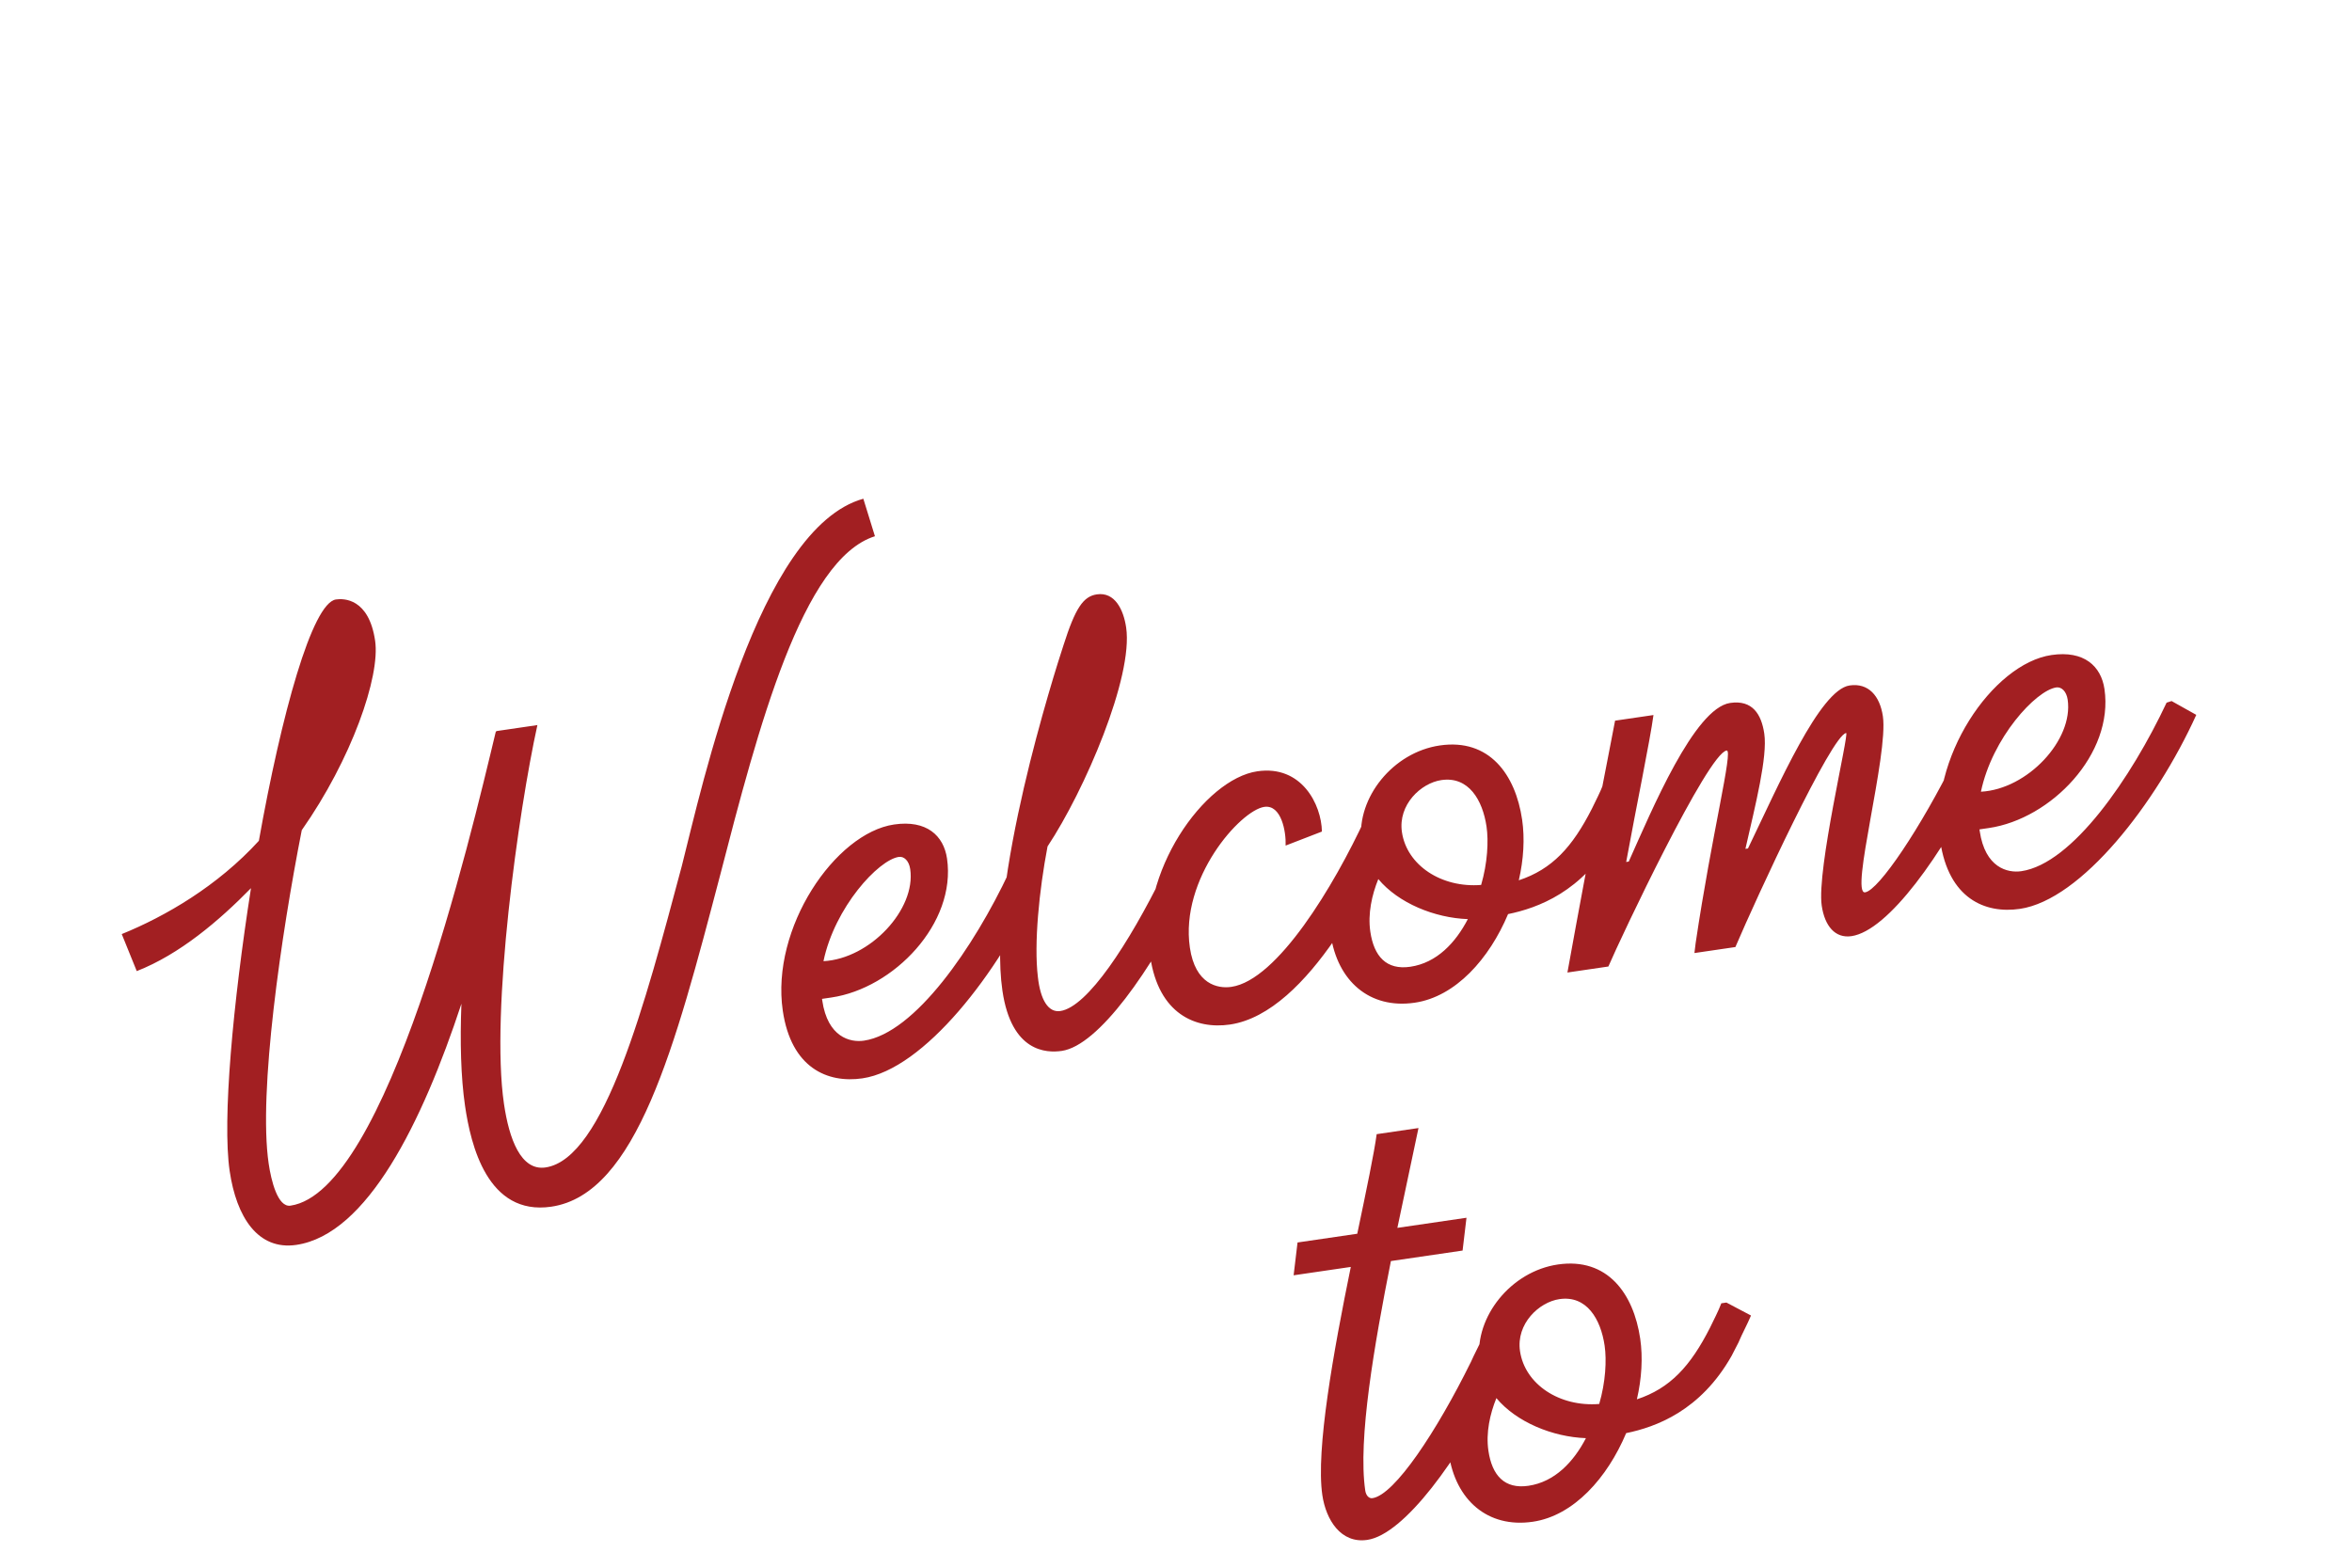 <svg width="300" height="200" viewBox="0 0 300 200" fill="none" xmlns="http://www.w3.org/2000/svg">
<path d="M37.789 158.82C32.892 159.537 30.154 155.269 29.294 149.392C28.337 142.861 29.716 127.984 32.014 113.307C27.952 117.459 22.912 121.755 17.443 123.89L15.529 119.167C21.09 116.908 27.75 113.042 33.019 107.267C35.887 91.172 39.804 76.924 42.851 76.478C43.831 76.334 47.051 76.307 47.848 81.749C48.517 86.32 44.836 96.865 38.49 105.91C35.877 119.189 32.929 139.298 34.268 148.441C34.587 150.618 35.424 154.053 37.056 153.813C49.355 152.012 59.916 107.219 63.227 93.394L63.32 93.269L68.545 92.504C66.141 103.417 62.544 128.958 64.281 140.821C64.934 145.284 66.427 149.401 69.583 148.939C77.093 147.839 82.297 127.955 86.965 110.484C89.573 100.208 96.66 67.374 110.119 63.625L111.598 68.411C102.352 71.321 96.719 92.825 91.823 111.774C86.112 133.511 81.2 152.352 70.316 153.945C62.154 155.141 60.037 146.001 59.319 141.103C58.778 137.403 58.668 132.861 58.854 128.053C53.851 143.238 46.823 157.497 37.789 158.82ZM110.003 137.572C105.54 138.225 100.913 136.235 99.845 128.943C98.299 118.385 106.533 106.285 114.043 105.185C118.178 104.579 120.363 106.594 120.794 109.532C122.005 117.804 113.992 126.093 106.046 127.256L104.849 127.432C104.865 127.541 104.881 127.649 104.881 127.649C105.566 132.33 108.447 133.019 110.188 132.764C116.719 131.808 124.225 120.814 128.718 111.262L129.355 111.058L132.504 112.82C127.379 124.132 117.839 136.424 110.003 137.572ZM105.034 122.624C110.991 122.308 116.85 116.002 116.1 110.887C115.941 109.798 115.301 109.225 114.648 109.321C112.036 109.703 106.473 115.743 105.034 122.624ZM135.432 134.07C133.473 134.357 129.008 134.233 127.861 126.396C125.868 112.792 134.562 85.615 135.64 82.344C137.163 77.563 138.169 76.082 139.91 75.827C142.196 75.492 143.308 77.775 143.643 80.061C144.568 86.373 138.349 100.847 133.614 107.988C132.545 113.593 131.869 120.362 132.381 124.623C132.703 127.577 133.72 129.207 135.243 128.984C138.726 128.474 143.987 120.366 148.358 111.499C148.868 110.424 149.393 109.458 149.794 108.398L150.447 108.303L153.58 109.956C153.086 111.14 152.577 112.215 151.974 113.415C146.831 123.841 140.113 133.385 135.432 134.07ZM156.876 130.708C152.522 131.345 147.786 129.371 146.718 122.078C145.14 111.303 153.623 99.388 160.371 98.4C166.031 97.571 168.553 102.649 168.612 106.087L163.983 107.877C164.054 106.088 163.435 102.621 161.259 102.939C158.211 103.386 150.479 112.078 151.77 120.894C152.455 125.574 155.32 126.155 157.061 125.9C162.939 125.039 170.177 112.973 174.144 104.388L174.797 104.292L177.76 106.304C175.289 111.446 167.107 129.209 156.876 130.708ZM180.448 127.922C174.68 128.767 170.591 125.141 169.731 119.264C169.189 115.564 171.068 110.174 173.64 107.241C173.061 101.767 177.66 95.979 183.647 95.103C189.959 94.178 193.305 98.802 194.149 104.571C194.5 106.965 194.338 109.657 193.725 112.304C197.967 110.904 200.555 108.08 203.058 103.155C203.568 102.08 204.093 101.113 204.494 100.054L205.147 99.959L208.28 101.612C207.786 102.796 207.168 103.887 206.674 105.071L205.809 106.754C201.836 113.784 196.134 115.842 192.356 116.618C189.965 122.304 185.673 127.157 180.448 127.922ZM188.921 112.896C189.735 110.109 189.881 107.308 189.61 105.458C189.116 102.084 187.332 99.01 183.849 99.52C181.237 99.903 178.306 102.666 178.816 106.149C179.438 110.394 183.866 113.303 188.921 112.896ZM179.888 123.335C183.262 122.841 185.664 120.266 187.225 117.258C182.977 117.102 178.366 115.22 175.804 112.149C174.986 114.159 174.45 116.572 174.785 118.857C175.247 122.014 176.84 123.782 179.888 123.335ZM236.156 119.431C234.088 119.734 232.745 118.152 232.362 115.539C231.693 110.968 235.909 93.452 235.474 93.516C233.623 93.787 224.082 114.417 221.351 120.821L216.127 121.586L216.278 120.341C218.345 106.364 221.107 95.62 220.236 95.748C217.842 96.098 206.724 119.628 205.15 123.304L199.926 124.07C202.932 107.398 205.195 96.283 206.004 91.94L210.902 91.222C210.478 94.397 208.718 102.882 207.421 109.965L207.748 109.917C210.68 103.373 216.11 90.348 220.682 89.679C223.511 89.265 224.669 91.096 225.036 93.6C225.466 96.538 223.916 102.657 222.629 108.293L222.956 108.245C226.879 100.111 232.11 88.005 235.919 87.448C238.314 87.097 239.782 88.772 240.164 91.384C240.882 96.282 235.935 114.127 237.894 113.84C239.636 113.585 245.021 105.57 249.392 96.703C249.918 95.737 250.319 94.677 250.828 93.602L251.481 93.507L254.614 95.16C254.12 96.344 253.518 97.544 252.899 98.635C247.756 109.06 240.836 118.745 236.156 119.431ZM257.637 115.951C253.175 116.605 248.547 114.614 247.479 107.322C245.933 96.765 254.167 84.664 261.677 83.564C265.813 82.959 267.998 84.973 268.428 87.912C269.639 96.184 261.626 104.472 253.681 105.636L252.483 105.811C252.499 105.92 252.515 106.029 252.515 106.029C253.201 110.709 256.081 111.399 257.822 111.144C264.353 110.187 271.859 99.194 276.352 89.642L276.989 89.437L280.138 91.2C275.013 102.512 265.473 114.804 257.637 115.951ZM252.669 101.004C258.626 100.687 264.484 94.382 263.735 89.266C263.575 88.178 262.935 87.604 262.282 87.7C259.67 88.083 254.107 94.123 252.669 101.004Z" fill="#A21F22"/>
<path d="M174.394 196.454C171.02 196.948 169.127 193.89 168.664 190.733C167.82 184.965 170.093 172.403 172.296 161.63L165.003 162.698L165.502 158.511L173.121 157.396C174.299 151.776 175.278 147.074 175.596 144.693L180.929 143.912L178.236 156.647L187.052 155.356L186.554 159.542L177.411 160.881C175.302 171.529 173.182 183.624 174.138 190.154C174.234 190.807 174.624 191.195 175.06 191.131C177.889 190.716 183.259 182.593 187.63 173.726C188.047 172.775 188.572 171.809 189.082 170.734L189.61 170.545L192.961 172.167C192.358 173.367 191.787 174.784 191.169 175.876C186.025 186.301 179.074 195.768 174.394 196.454ZM195.51 194.139C189.742 194.984 185.653 191.358 184.793 185.481C184.251 181.78 186.13 176.391 188.702 173.458C188.122 167.984 192.722 162.196 198.709 161.319C205.021 160.395 208.367 165.019 209.211 170.788C209.562 173.182 209.4 175.874 208.787 178.521C213.029 177.121 215.617 174.296 218.12 169.372C218.63 168.296 219.155 167.33 219.556 166.271L220.209 166.175L223.342 167.829C222.848 169.013 222.23 170.104 221.736 171.288L220.871 172.971C216.897 180.001 211.195 182.059 207.418 182.834C205.027 188.521 200.735 193.374 195.51 194.139ZM203.982 179.113C204.797 176.326 204.943 173.525 204.672 171.675C204.178 168.301 202.394 165.227 198.911 165.737C196.299 166.119 193.368 168.883 193.878 172.366C194.5 176.611 198.928 179.52 203.982 179.113ZM194.95 189.552C198.324 189.058 200.726 186.483 202.287 183.475C198.039 183.319 193.428 181.437 190.866 178.366C190.048 180.375 189.512 182.789 189.847 185.074C190.309 188.231 191.902 189.998 194.95 189.552Z" fill="#A21F22"/>
</svg>
